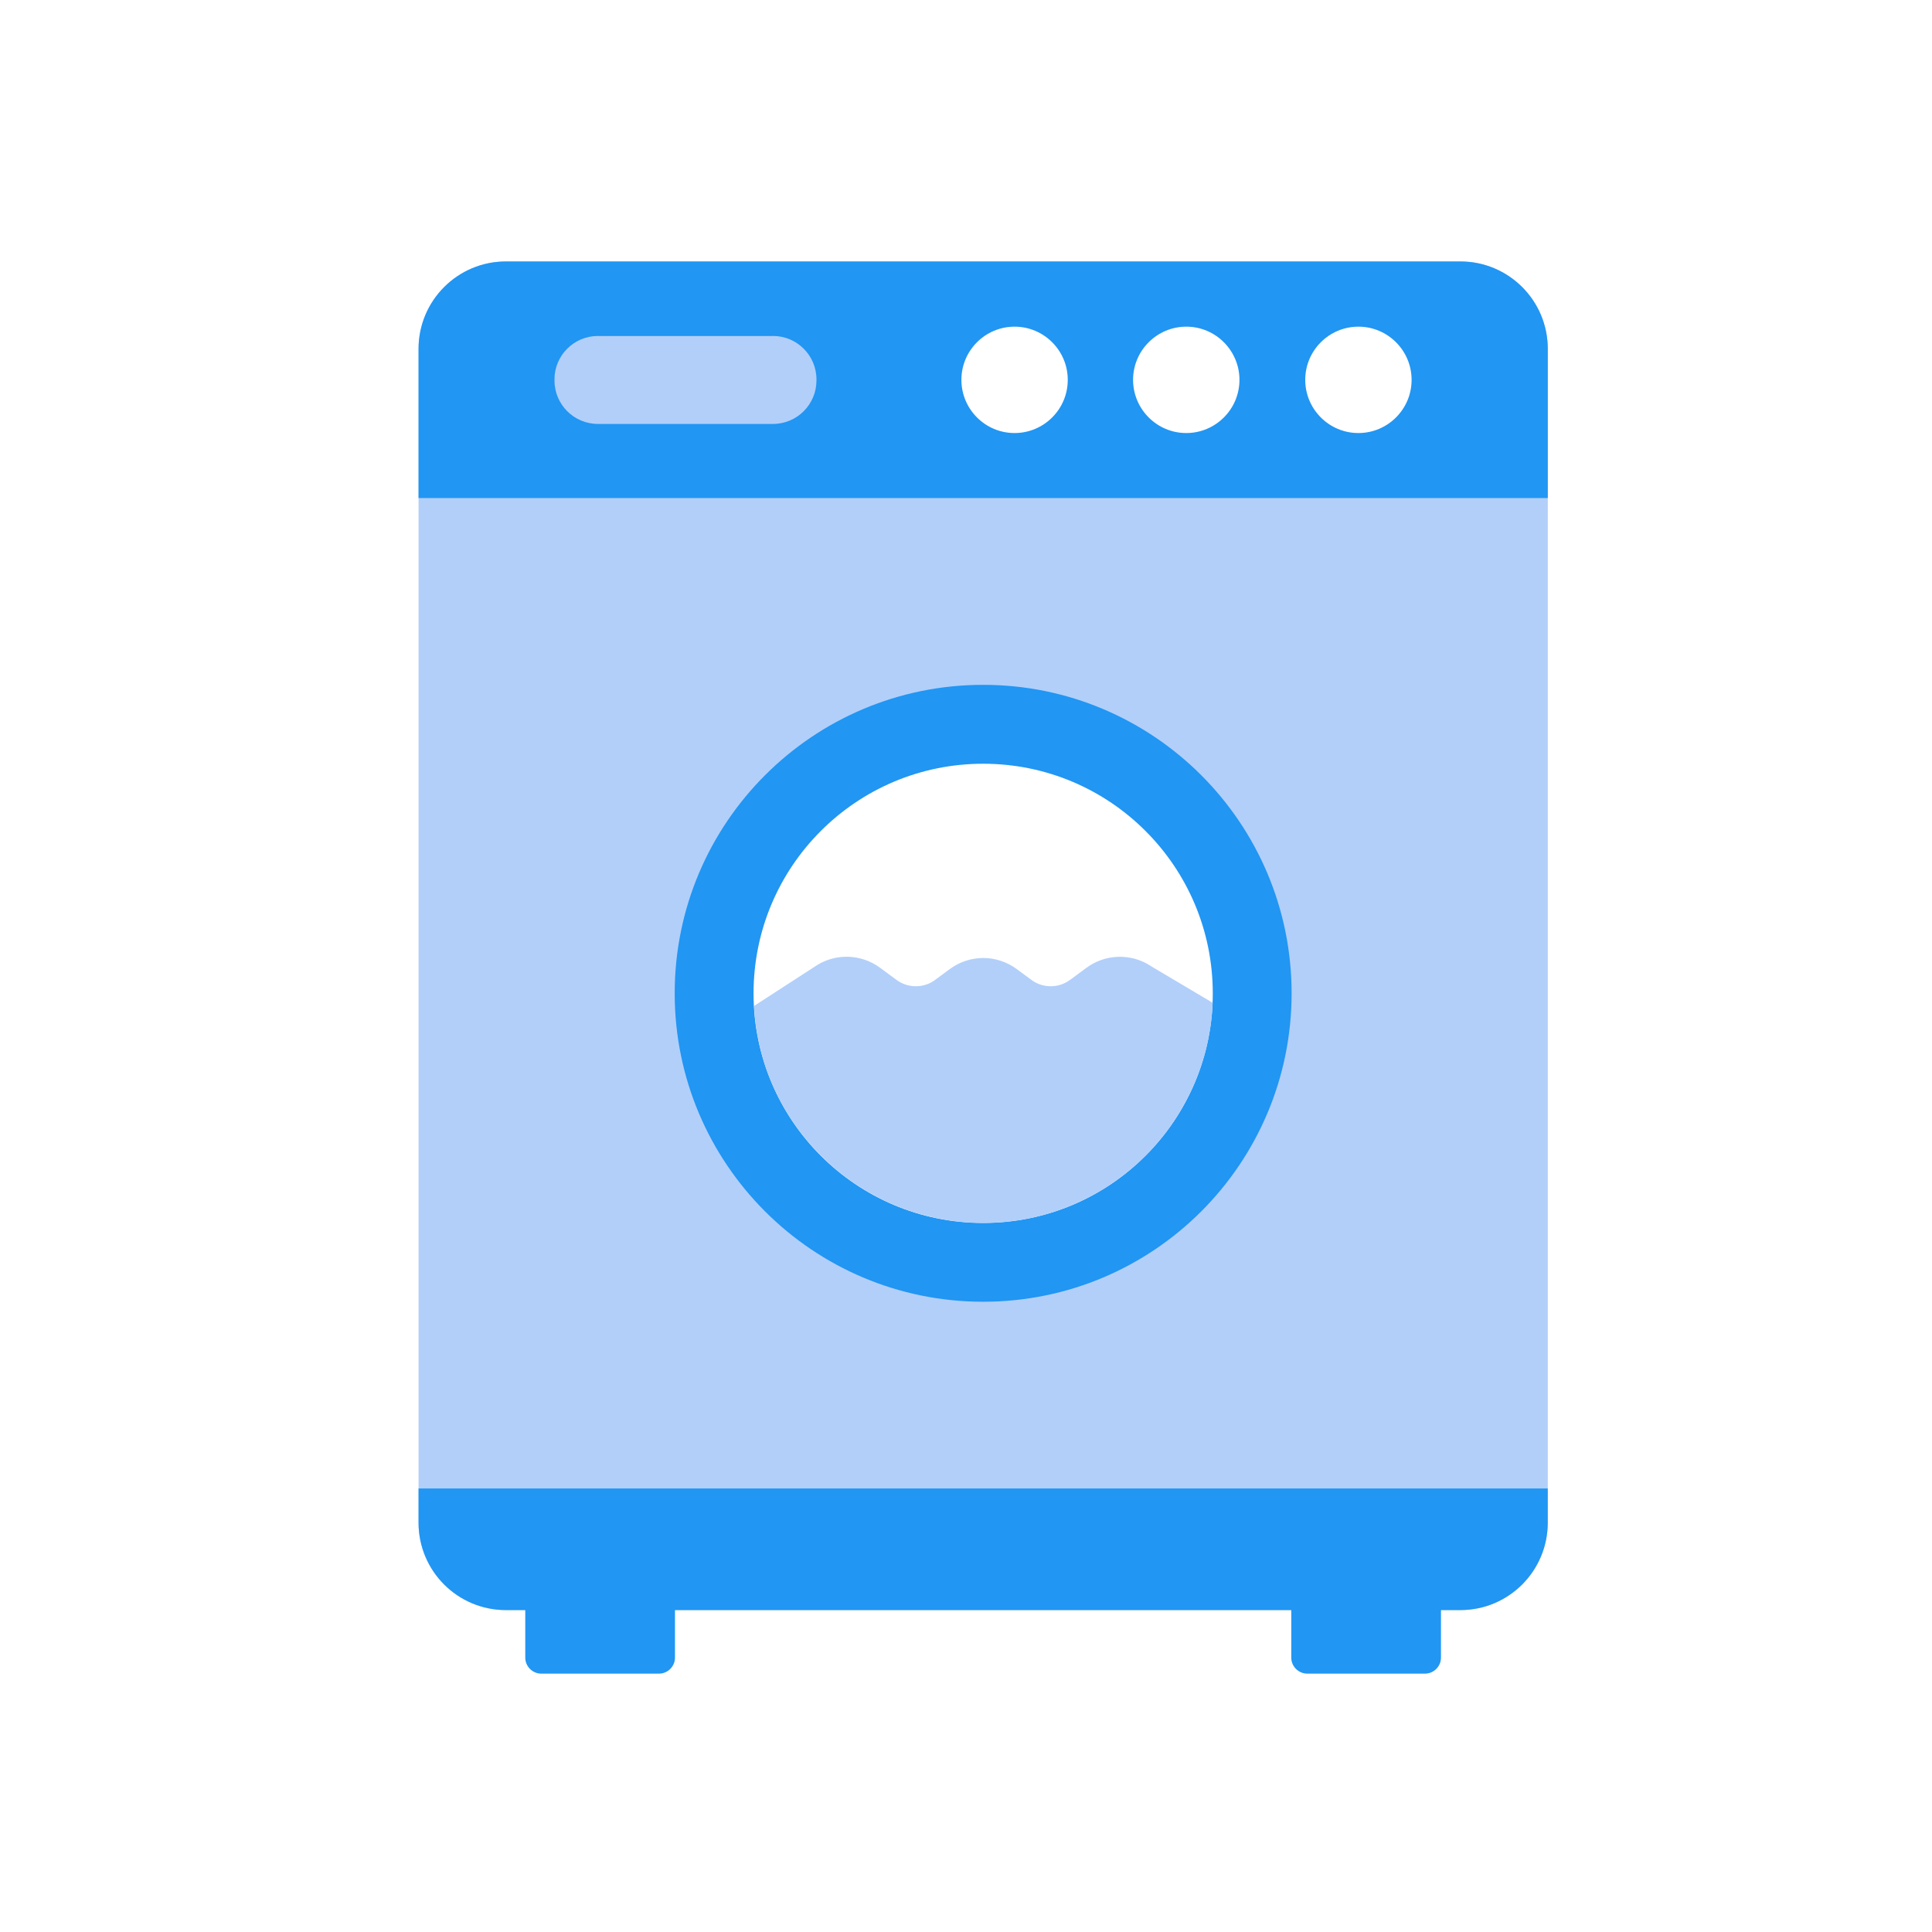 <svg width="100" height="100" viewBox="0 0 100 100" fill="none" xmlns="http://www.w3.org/2000/svg">
<rect width="100" height="100" fill="white"/>
<path d="M21.664 78.814V18.058C21.664 16.809 22.17 15.677 22.989 14.858C23.808 14.039 24.938 13.533 26.188 13.533H75.589C76.837 13.533 77.969 14.039 78.788 14.858C79.607 15.677 80.113 16.807 80.113 18.058V78.816C80.113 80.065 79.607 81.197 78.788 82.016C77.969 82.834 76.839 83.34 75.589 83.34H26.187C24.938 83.34 23.806 82.834 22.987 82.016C22.17 81.195 21.664 80.065 21.664 78.814Z" fill="#B2CFF9"/>
<path d="M62.176 40.124C65.064 43.012 66.853 47.003 66.853 51.413C66.853 55.82 65.066 59.812 62.176 62.702C59.288 65.59 55.297 67.378 50.887 67.378C46.48 67.378 42.488 65.591 39.599 62.702C36.71 59.813 34.922 55.822 34.922 51.413C34.922 47.005 36.709 43.014 39.599 40.124C42.487 37.236 46.478 35.447 50.887 35.447C55.295 35.447 59.286 37.234 62.176 40.124Z" fill="#2196F3"/>
<path d="M34.937 82.508C34.937 82.05 34.565 81.678 34.106 81.678C33.428 81.678 28.695 81.678 28.018 81.678C27.56 81.678 27.188 82.05 27.188 82.508V85.796C27.188 86.254 27.56 86.627 28.018 86.627H34.106C34.565 86.627 34.937 86.254 34.937 85.796V82.508Z" fill="#2196F3"/>
<path d="M74.585 82.508C74.585 82.05 74.213 81.678 73.754 81.678C73.076 81.678 68.344 81.678 67.667 81.678C67.208 81.678 66.836 82.05 66.836 82.508V85.796C66.836 86.254 67.208 86.627 67.667 86.627H73.754C74.213 86.627 74.585 86.254 74.585 85.796V82.508Z" fill="#2196F3"/>
<path d="M21.664 78.813V77.043H80.111V78.813C80.111 80.061 79.605 81.193 78.787 82.012C77.968 82.831 76.837 83.337 75.587 83.337H26.187C24.938 83.337 23.806 82.831 22.987 82.012C22.17 81.193 21.664 80.063 21.664 78.813Z" fill="#2196F3"/>
<path d="M21.664 25.778V18.058C21.664 16.809 22.17 15.677 22.989 14.858C23.808 14.039 24.938 13.533 26.188 13.533H75.589C76.837 13.533 77.969 14.039 78.788 14.858C79.607 15.677 80.113 16.807 80.113 18.058V25.778H21.664Z" fill="#2196F3"/>
<path d="M59.292 43.012C61.443 45.162 62.773 48.133 62.773 51.416C62.773 54.698 61.443 57.669 59.292 59.82C57.142 61.97 54.171 63.3 50.888 63.3C47.606 63.3 44.635 61.97 42.484 59.82C40.334 57.669 39.004 54.698 39.004 51.416C39.004 48.133 40.334 45.162 42.484 43.012C44.635 40.861 47.606 39.531 50.888 39.531C54.171 39.531 57.142 40.861 59.292 43.012Z" fill="white"/>
<path d="M62.769 51.904C62.744 52.547 62.666 53.176 62.542 53.787L62.537 53.811C62.529 53.855 62.519 53.899 62.508 53.943L62.502 53.975L62.481 54.068L62.469 54.12L62.447 54.214L62.441 54.244C62.431 54.286 62.42 54.327 62.409 54.369L62.397 54.415L62.377 54.494L62.361 54.548L62.336 54.638L62.326 54.672C62.314 54.714 62.302 54.755 62.288 54.797L62.278 54.829L62.25 54.922L62.234 54.968L62.207 55.054L62.195 55.093C62.182 55.134 62.168 55.175 62.155 55.214L62.153 55.218L62.15 55.229C62.136 55.266 62.124 55.305 62.111 55.342L62.097 55.379L62.067 55.466L62.05 55.51C62.036 55.547 62.023 55.584 62.008 55.621L62.004 55.63L62.001 55.636C61.986 55.674 61.972 55.713 61.957 55.75L61.942 55.79L61.908 55.875L61.891 55.917L61.854 56.007L61.84 56.039C61.823 56.078 61.808 56.117 61.791 56.154L61.772 56.195L61.739 56.273L61.718 56.318L61.676 56.41L61.664 56.435C61.645 56.474 61.627 56.513 61.608 56.552L61.591 56.586L61.549 56.67L61.529 56.711L61.488 56.792L61.47 56.828C61.451 56.865 61.431 56.904 61.41 56.941L61.397 56.966L61.349 57.054L61.329 57.092L61.283 57.173L61.263 57.208C61.241 57.245 61.221 57.284 61.199 57.322L61.197 57.325C61.177 57.361 61.157 57.396 61.135 57.432L61.114 57.467L61.067 57.547L61.047 57.581C61.026 57.614 61.006 57.648 60.984 57.682L60.981 57.689L60.979 57.692L60.967 57.711C60.949 57.741 60.928 57.772 60.91 57.802L60.889 57.834L60.839 57.912L60.816 57.948C60.794 57.98 60.774 58.012 60.752 58.044L60.745 58.054L60.744 58.058C60.72 58.093 60.695 58.129 60.671 58.164L60.654 58.19L60.598 58.271L60.573 58.306C60.551 58.337 60.531 58.367 60.508 58.396L60.5 58.408C60.475 58.443 60.449 58.477 60.424 58.513L60.402 58.542C60.382 58.569 60.363 58.594 60.343 58.621L60.321 58.65C60.3 58.677 60.278 58.704 60.256 58.731L60.238 58.753C60.212 58.785 60.187 58.817 60.16 58.849L60.13 58.887L60.079 58.949L60.047 58.988L59.992 59.053L59.964 59.088C59.937 59.12 59.91 59.151 59.883 59.183L59.862 59.206C59.84 59.23 59.82 59.256 59.798 59.279L59.766 59.315L59.708 59.379L59.679 59.411C59.652 59.442 59.624 59.472 59.597 59.503L59.593 59.508L59.59 59.511C59.561 59.541 59.534 59.572 59.505 59.601L59.48 59.628L59.417 59.692L59.387 59.724C59.356 59.755 59.328 59.785 59.297 59.814C57.147 61.964 54.175 63.294 50.893 63.294C47.611 63.294 44.64 61.964 42.489 59.814C42.46 59.785 42.432 59.755 42.403 59.726L42.371 59.692C42.349 59.67 42.328 59.648 42.308 59.626L42.284 59.601C42.256 59.57 42.227 59.54 42.198 59.509L42.195 59.506L42.188 59.499C42.161 59.471 42.136 59.442 42.108 59.413L42.081 59.383L42.019 59.313L41.992 59.284C41.965 59.252 41.936 59.222 41.909 59.19L41.895 59.174C41.871 59.147 41.849 59.12 41.826 59.093L41.799 59.061L41.736 58.987L41.716 58.963C41.689 58.929 41.662 58.897 41.635 58.863L41.621 58.846C41.597 58.817 41.575 58.789 41.552 58.76L41.532 58.734C41.51 58.706 41.486 58.677 41.464 58.648L41.45 58.631C41.423 58.597 41.398 58.562 41.371 58.526L41.354 58.504C41.334 58.477 41.313 58.45 41.293 58.423L41.273 58.394C41.251 58.364 41.229 58.334 41.207 58.303L41.195 58.288C41.169 58.252 41.144 58.217 41.119 58.179L41.105 58.159C41.085 58.13 41.066 58.103 41.048 58.075L41.026 58.042C41.005 58.012 40.985 57.981 40.965 57.951L40.956 57.938L40.951 57.931C40.927 57.895 40.904 57.858 40.88 57.822L40.87 57.806C40.85 57.775 40.831 57.745 40.812 57.714L40.792 57.684C40.772 57.653 40.753 57.621 40.734 57.589L40.726 57.574L40.724 57.57L40.723 57.567C40.702 57.533 40.68 57.498 40.66 57.464L40.642 57.432L40.591 57.344L40.574 57.315C40.552 57.278 40.532 57.24 40.511 57.203L40.51 57.202L40.508 57.198C40.487 57.161 40.467 57.125 40.447 57.088L40.43 57.058C40.413 57.027 40.398 56.998 40.381 56.968L40.366 56.941C40.345 56.904 40.327 56.867 40.308 56.829L40.291 56.797C40.276 56.768 40.261 56.738 40.247 56.709L40.23 56.675C40.215 56.645 40.2 56.613 40.185 56.582L40.173 56.557C40.154 56.518 40.136 56.479 40.117 56.44L40.107 56.418L40.063 56.323L40.046 56.285L40.005 56.195L39.992 56.163C39.975 56.125 39.96 56.087 39.943 56.049L39.926 56.01L39.892 55.928L39.875 55.889L39.838 55.794L39.826 55.763C39.811 55.723 39.794 55.682 39.779 55.642L39.77 55.62L39.733 55.52L39.719 55.481L39.684 55.383L39.675 55.357C39.662 55.317 39.648 55.278 39.633 55.237L39.621 55.2L39.591 55.107L39.579 55.07C39.567 55.031 39.553 54.992 39.542 54.953L39.54 54.946C39.526 54.906 39.515 54.865 39.503 54.823L39.489 54.779L39.464 54.691L39.454 54.652C39.444 54.618 39.435 54.584 39.425 54.548L39.413 54.501C39.405 54.467 39.395 54.434 39.386 54.4L39.376 54.357L39.352 54.266L39.342 54.225C39.334 54.191 39.325 54.156 39.318 54.122L39.306 54.068C39.3 54.036 39.291 54.004 39.285 53.97L39.276 53.931C39.146 53.325 39.061 52.704 39.027 52.07L42.261 49.974L42.259 49.972H42.261C42.273 49.965 42.283 49.958 42.294 49.952C42.792 49.645 43.361 49.503 43.924 49.523C44.498 49.544 45.066 49.733 45.55 50.09L45.552 50.092L45.553 50.09C45.569 50.1 45.582 50.112 45.597 50.124L46.404 50.72C46.7 50.938 47.051 51.048 47.403 51.048C47.755 51.048 48.105 50.94 48.398 50.723V50.72C48.413 50.708 48.428 50.698 48.443 50.688L49.164 50.156C49.68 49.777 50.287 49.586 50.893 49.586C51.499 49.586 52.106 49.776 52.622 50.156L53.387 50.72H53.39C53.406 50.73 53.419 50.742 53.433 50.753C53.717 50.95 54.05 51.048 54.385 51.048C54.737 51.048 55.089 50.938 55.384 50.72L56.238 50.09C56.72 49.735 57.289 49.545 57.864 49.525C58.441 49.505 59.021 49.654 59.527 49.975C59.544 49.987 59.563 49.999 59.578 50.011L62.769 51.904Z" fill="#B2CFF9"/>
<path d="M63.347 17.715C63.844 18.213 64.154 18.901 64.154 19.661C64.154 20.421 63.846 21.109 63.347 21.607C62.85 22.104 62.161 22.414 61.401 22.414C60.642 22.414 59.953 22.106 59.456 21.607C58.958 21.109 58.648 20.421 58.648 19.661C58.648 18.901 58.956 18.213 59.456 17.715C59.953 17.218 60.642 16.908 61.401 16.908C62.161 16.908 62.85 17.216 63.347 17.715Z" fill="white"/>
<path d="M72.257 17.715C72.755 18.213 73.064 18.901 73.064 19.661C73.064 20.421 72.756 21.109 72.257 21.607C71.76 22.104 71.071 22.414 70.311 22.414C69.552 22.414 68.863 22.106 68.366 21.607C67.868 21.109 67.559 20.421 67.559 19.661C67.559 18.901 67.867 18.213 68.366 17.715C68.863 17.218 69.552 16.908 70.311 16.908C71.071 16.908 71.758 17.216 72.257 17.715Z" fill="white"/>
<path d="M40.008 21.943H30.951C30.329 21.943 29.765 21.691 29.359 21.284C28.951 20.876 28.699 20.312 28.699 19.691H28.703V19.641H28.699C28.699 19.018 28.951 18.455 29.359 18.049C29.767 17.641 30.33 17.389 30.951 17.389V17.392H40.008V17.389C40.631 17.389 41.194 17.641 41.6 18.049C42.008 18.456 42.26 19.02 42.26 19.641V19.691C42.26 20.312 42.008 20.876 41.6 21.284C41.193 21.691 40.631 21.943 40.008 21.943Z" fill="#B2CFF9"/>
<path d="M54.46 17.715C54.958 18.213 55.267 18.901 55.267 19.661C55.267 20.421 54.959 21.109 54.46 21.607C53.963 22.104 53.274 22.414 52.514 22.414C51.755 22.414 51.066 22.106 50.569 21.607C50.071 21.109 49.762 20.421 49.762 19.661C49.762 18.901 50.07 18.213 50.569 17.715C51.066 17.218 51.755 16.908 52.514 16.908C53.273 16.908 53.961 17.216 54.46 17.715Z" fill="white"/>
</svg>
